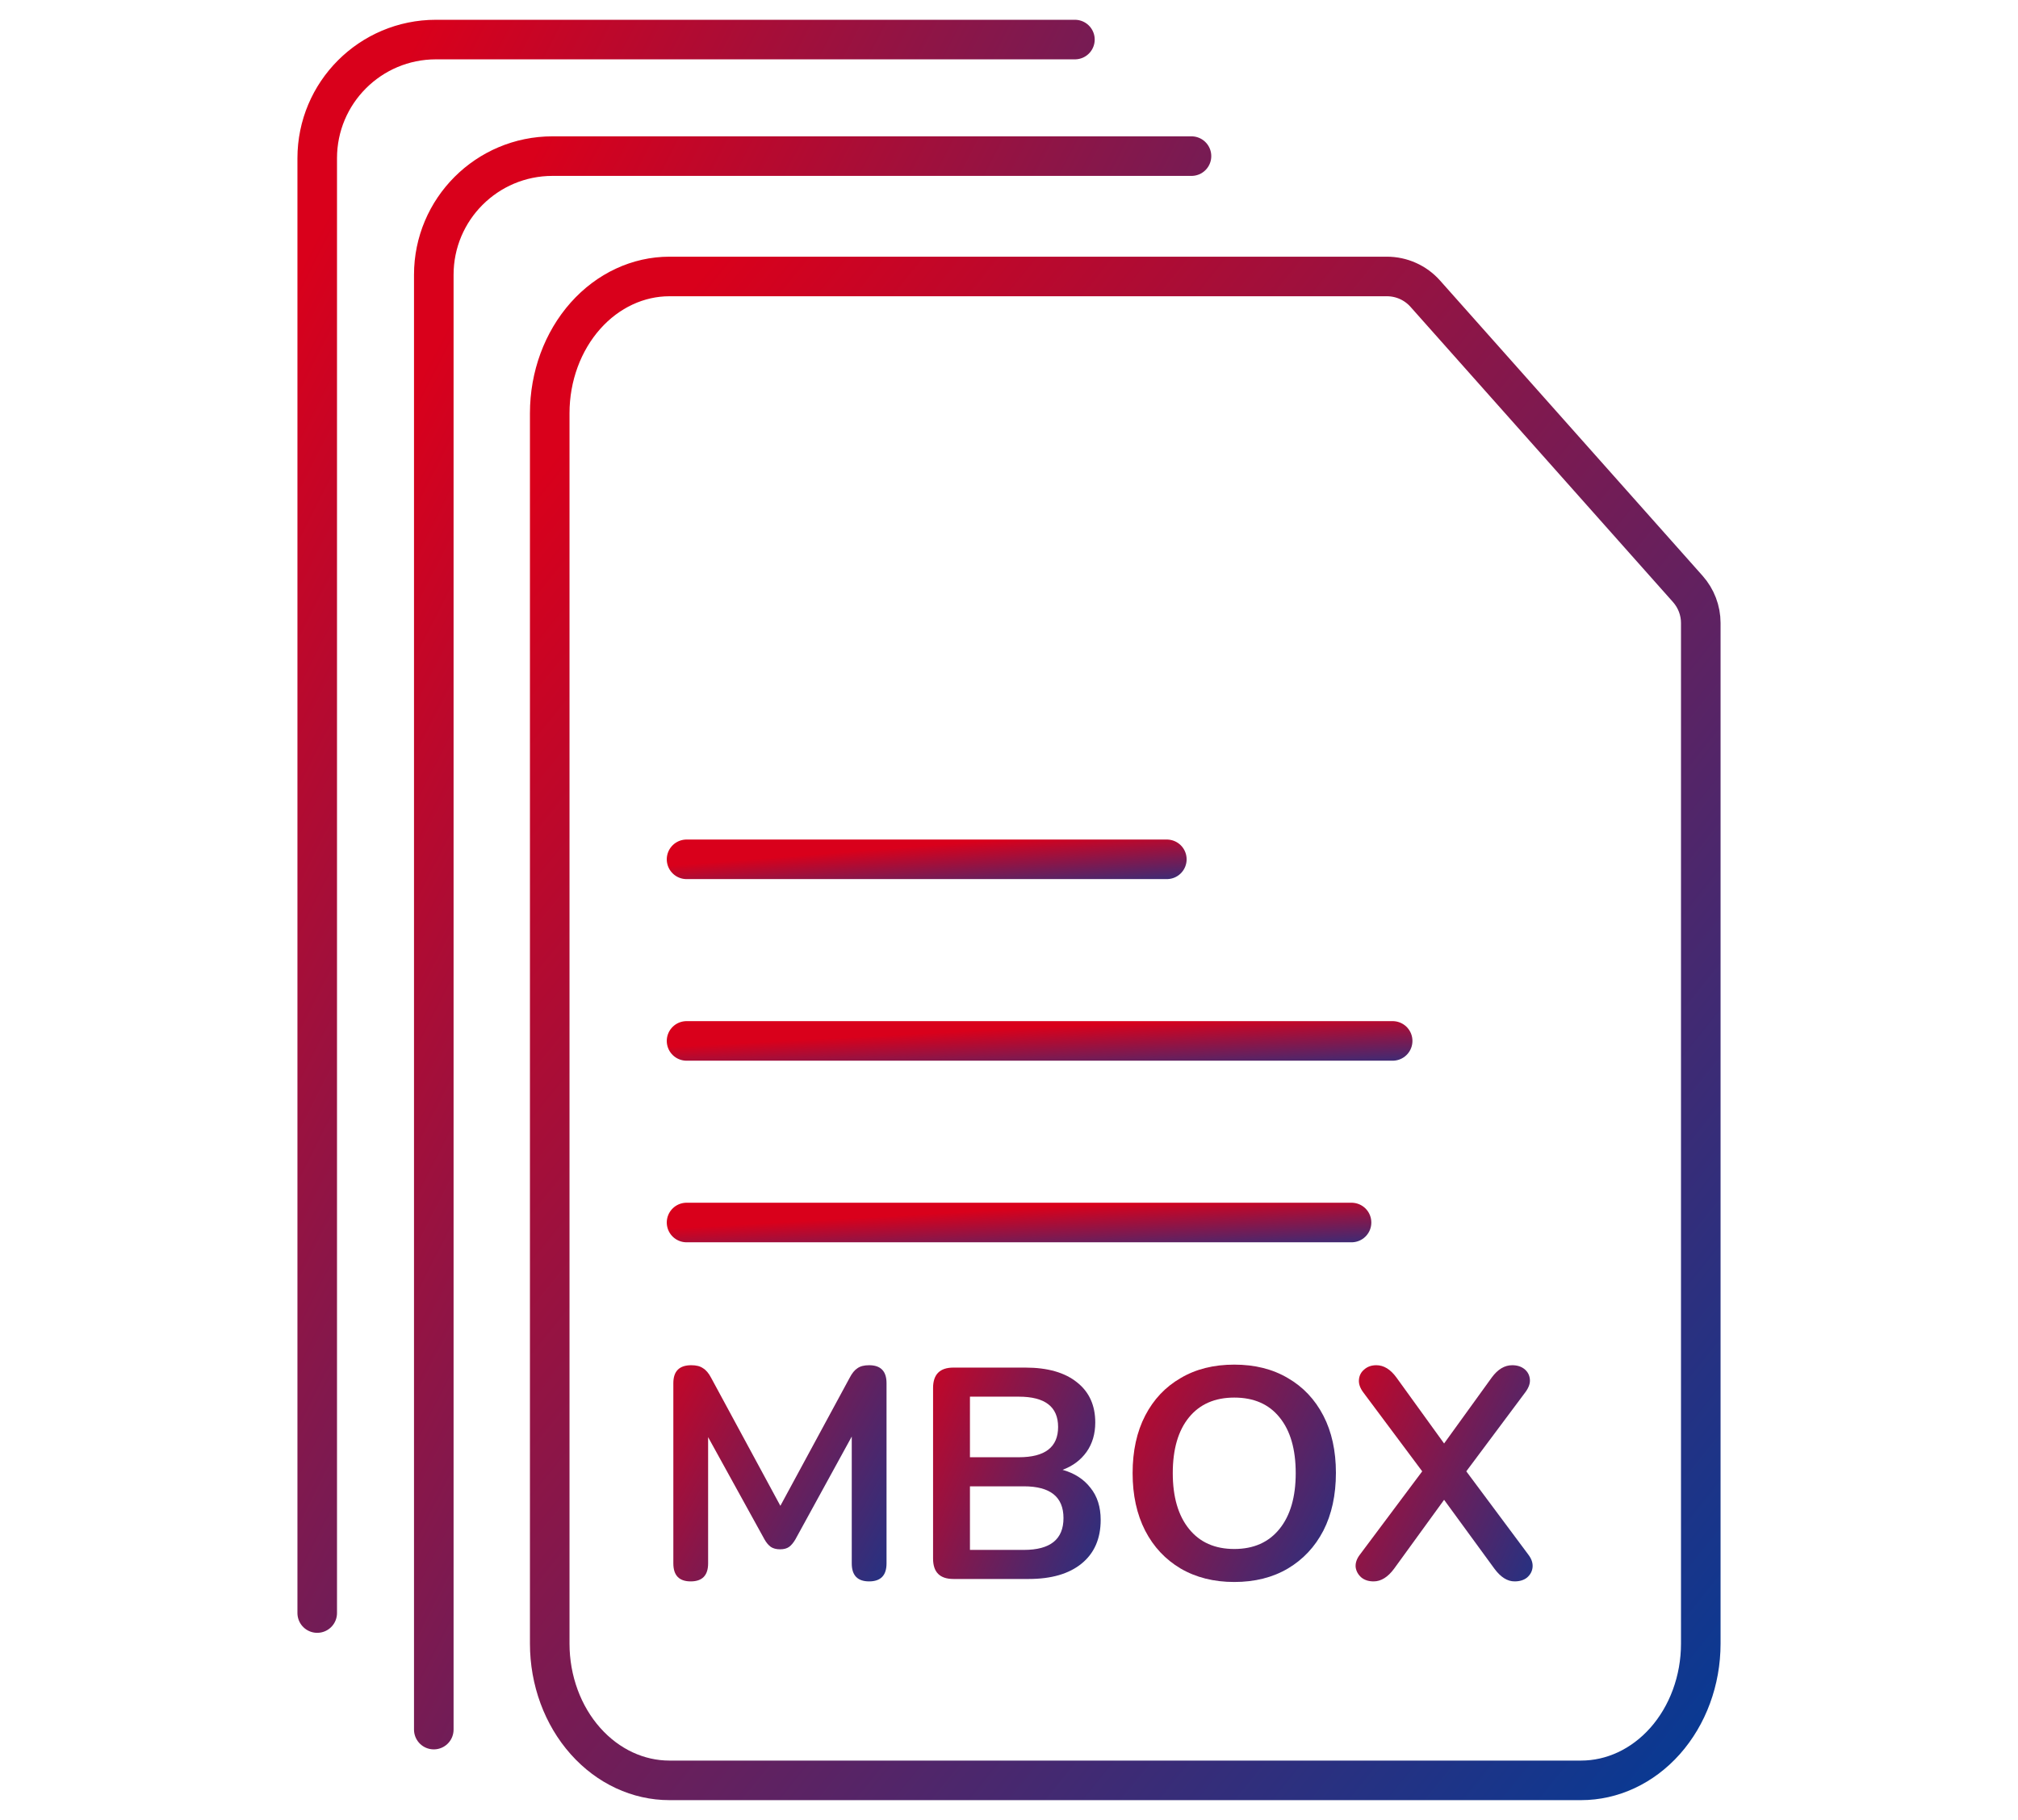 <svg width="51" height="46" viewBox="0 0 51 46" fill="none" xmlns="http://www.w3.org/2000/svg">
<path d="M17.351 21.72H29.489" stroke="url(#paint0_linear_35_188)" stroke-linecap="round"/>
<path d="M17.351 26.31H35.196" stroke="url(#paint1_linear_35_188)" stroke-linecap="round"/>
<path d="M17.351 30.9H34.157" stroke="url(#paint2_linear_35_188)" stroke-linecap="round"/>
<path d="M14.796 7.981C15.368 7.338 16.133 6.988 16.917 6.988H35.051C35.421 6.988 35.774 7.146 36.02 7.423L42.655 14.886C42.866 15.124 42.983 15.43 42.983 15.747V41.544C42.983 42.476 42.653 43.361 42.08 44.006C41.507 44.65 40.743 45 39.958 45H16.917C16.133 45 15.368 44.65 14.796 44.006C14.222 43.361 13.893 42.476 13.893 41.544V10.443C13.893 9.512 14.222 8.627 14.796 7.981Z" stroke="url(#paint3_linear_35_188)"/>
<path d="M30.112 3.946H13.963C12.306 3.946 10.963 5.289 10.963 6.946V43.717" stroke="url(#paint4_linear_35_188)" stroke-linecap="round"/>
<path d="M27.166 1H11.017C9.36 1 8.017 2.343 8.017 4V40.771" stroke="url(#paint5_linear_35_188)" stroke-linecap="round"/>
<path d="M34.715 39.971C34.589 39.971 34.486 39.938 34.405 39.872C34.324 39.801 34.276 39.715 34.261 39.614C34.251 39.508 34.286 39.402 34.367 39.296L35.943 37.189L34.45 35.189C34.369 35.078 34.334 34.971 34.344 34.87C34.354 34.764 34.4 34.678 34.48 34.613C34.561 34.542 34.662 34.507 34.784 34.507C34.971 34.507 35.14 34.61 35.291 34.817L36.496 36.485L37.701 34.817C37.853 34.61 38.025 34.507 38.217 34.507C38.343 34.507 38.446 34.54 38.527 34.605C38.608 34.671 38.654 34.757 38.664 34.863C38.674 34.964 38.636 35.073 38.55 35.189L37.057 37.189L38.626 39.296C38.707 39.402 38.742 39.508 38.732 39.614C38.722 39.715 38.676 39.801 38.595 39.872C38.515 39.938 38.408 39.971 38.277 39.971C38.095 39.971 37.926 39.864 37.769 39.652L36.496 37.909L35.231 39.652C35.074 39.864 34.902 39.971 34.715 39.971Z" fill="url(#paint6_linear_35_188)"/>
<path d="M31.193 39.986C30.677 39.986 30.225 39.872 29.836 39.645C29.452 39.417 29.154 39.099 28.942 38.69C28.73 38.276 28.624 37.791 28.624 37.235C28.624 36.674 28.73 36.189 28.942 35.78C29.154 35.371 29.452 35.055 29.836 34.833C30.22 34.605 30.672 34.492 31.193 34.492C31.713 34.492 32.165 34.605 32.549 34.833C32.933 35.055 33.231 35.371 33.444 35.78C33.656 36.189 33.762 36.672 33.762 37.227C33.762 37.788 33.656 38.276 33.444 38.69C33.231 39.099 32.933 39.417 32.549 39.645C32.165 39.872 31.713 39.986 31.193 39.986ZM31.193 39.152C31.683 39.152 32.064 38.983 32.337 38.644C32.61 38.306 32.746 37.836 32.746 37.235C32.746 36.629 32.61 36.159 32.337 35.825C32.069 35.492 31.688 35.325 31.193 35.325C30.703 35.325 30.321 35.492 30.049 35.825C29.776 36.159 29.639 36.629 29.639 37.235C29.639 37.836 29.776 38.306 30.049 38.644C30.321 38.983 30.703 39.152 31.193 39.152Z" fill="url(#paint7_linear_35_188)"/>
<path d="M24.096 39.91C23.752 39.91 23.581 39.738 23.581 39.395V35.083C23.581 34.739 23.752 34.567 24.096 34.567H25.915C26.475 34.567 26.91 34.691 27.218 34.939C27.526 35.181 27.68 35.52 27.68 35.954C27.68 36.242 27.607 36.49 27.461 36.697C27.314 36.904 27.112 37.055 26.854 37.151C27.157 37.237 27.392 37.389 27.559 37.606C27.731 37.818 27.817 38.089 27.817 38.417C27.817 38.892 27.655 39.261 27.332 39.523C27.014 39.781 26.569 39.91 25.998 39.91H24.096ZM24.513 36.833H25.748C26.41 36.833 26.741 36.578 26.741 36.068C26.741 35.557 26.41 35.302 25.748 35.302H24.513V36.833ZM24.513 39.175H25.877C26.544 39.175 26.877 38.907 26.877 38.371C26.877 37.836 26.544 37.568 25.877 37.568H24.513V39.175Z" fill="url(#paint8_linear_35_188)"/>
<path d="M17.456 39.971C17.163 39.971 17.017 39.819 17.017 39.516V34.961C17.017 34.658 17.168 34.507 17.471 34.507C17.598 34.507 17.696 34.532 17.767 34.583C17.843 34.628 17.911 34.709 17.972 34.825L19.722 38.061L21.473 34.825C21.533 34.709 21.599 34.628 21.67 34.583C21.741 34.532 21.839 34.507 21.965 34.507C22.258 34.507 22.405 34.658 22.405 34.961V39.516C22.405 39.819 22.258 39.971 21.965 39.971C21.672 39.971 21.526 39.819 21.526 39.516V36.31L20.101 38.91C20.051 38.995 19.998 39.059 19.942 39.099C19.886 39.139 19.811 39.16 19.715 39.16C19.619 39.16 19.54 39.139 19.48 39.099C19.419 39.054 19.366 38.99 19.321 38.91L17.896 36.325V39.516C17.896 39.819 17.749 39.971 17.456 39.971Z" fill="url(#paint9_linear_35_188)"/>
<defs>
<linearGradient id="paint0_linear_35_188" x1="18.479" y1="21.755" x2="18.625" y2="23.621" gradientUnits="userSpaceOnUse">
<stop stop-color="#D9001B"/>
<stop offset="1" stop-color="#003C98"/>
</linearGradient>
<linearGradient id="paint1_linear_35_188" x1="19.01" y1="26.345" x2="19.109" y2="28.217" gradientUnits="userSpaceOnUse">
<stop stop-color="#D9001B"/>
<stop offset="1" stop-color="#003C98"/>
</linearGradient>
<linearGradient id="paint2_linear_35_188" x1="18.913" y1="30.935" x2="19.019" y2="32.806" gradientUnits="userSpaceOnUse">
<stop stop-color="#D9001B"/>
<stop offset="1" stop-color="#003C98"/>
</linearGradient>
<linearGradient id="paint3_linear_35_188" x1="16.596" y1="8.309" x2="51.466" y2="36.434" gradientUnits="userSpaceOnUse">
<stop stop-color="#D9001B"/>
<stop offset="1" stop-color="#003C98"/>
</linearGradient>
<linearGradient id="paint4_linear_35_188" x1="12.743" y1="5.328" x2="42.871" y2="20.617" gradientUnits="userSpaceOnUse">
<stop stop-color="#D9001B"/>
<stop offset="1" stop-color="#003C98"/>
</linearGradient>
<linearGradient id="paint5_linear_35_188" x1="9.797" y1="2.382" x2="39.925" y2="17.671" gradientUnits="userSpaceOnUse">
<stop stop-color="#D9001B"/>
<stop offset="1" stop-color="#003C98"/>
</linearGradient>
<linearGradient id="paint6_linear_35_188" x1="34.49" y1="31.91" x2="42.367" y2="35.47" gradientUnits="userSpaceOnUse">
<stop stop-color="#D9001B"/>
<stop offset="1" stop-color="#003C98"/>
</linearGradient>
<linearGradient id="paint7_linear_35_188" x1="28.889" y1="31.88" x2="37.49" y2="36.319" gradientUnits="userSpaceOnUse">
<stop stop-color="#D9001B"/>
<stop offset="1" stop-color="#003C98"/>
</linearGradient>
<linearGradient id="paint8_linear_35_188" x1="23.799" y1="32.028" x2="31.337" y2="35.326" gradientUnits="userSpaceOnUse">
<stop stop-color="#D9001B"/>
<stop offset="1" stop-color="#003C98"/>
</linearGradient>
<linearGradient id="paint9_linear_35_188" x1="17.295" y1="31.91" x2="26.107" y2="36.706" gradientUnits="userSpaceOnUse">
<stop stop-color="#D9001B"/>
<stop offset="1" stop-color="#003C98"/>
</linearGradient>
</defs>
</svg>
